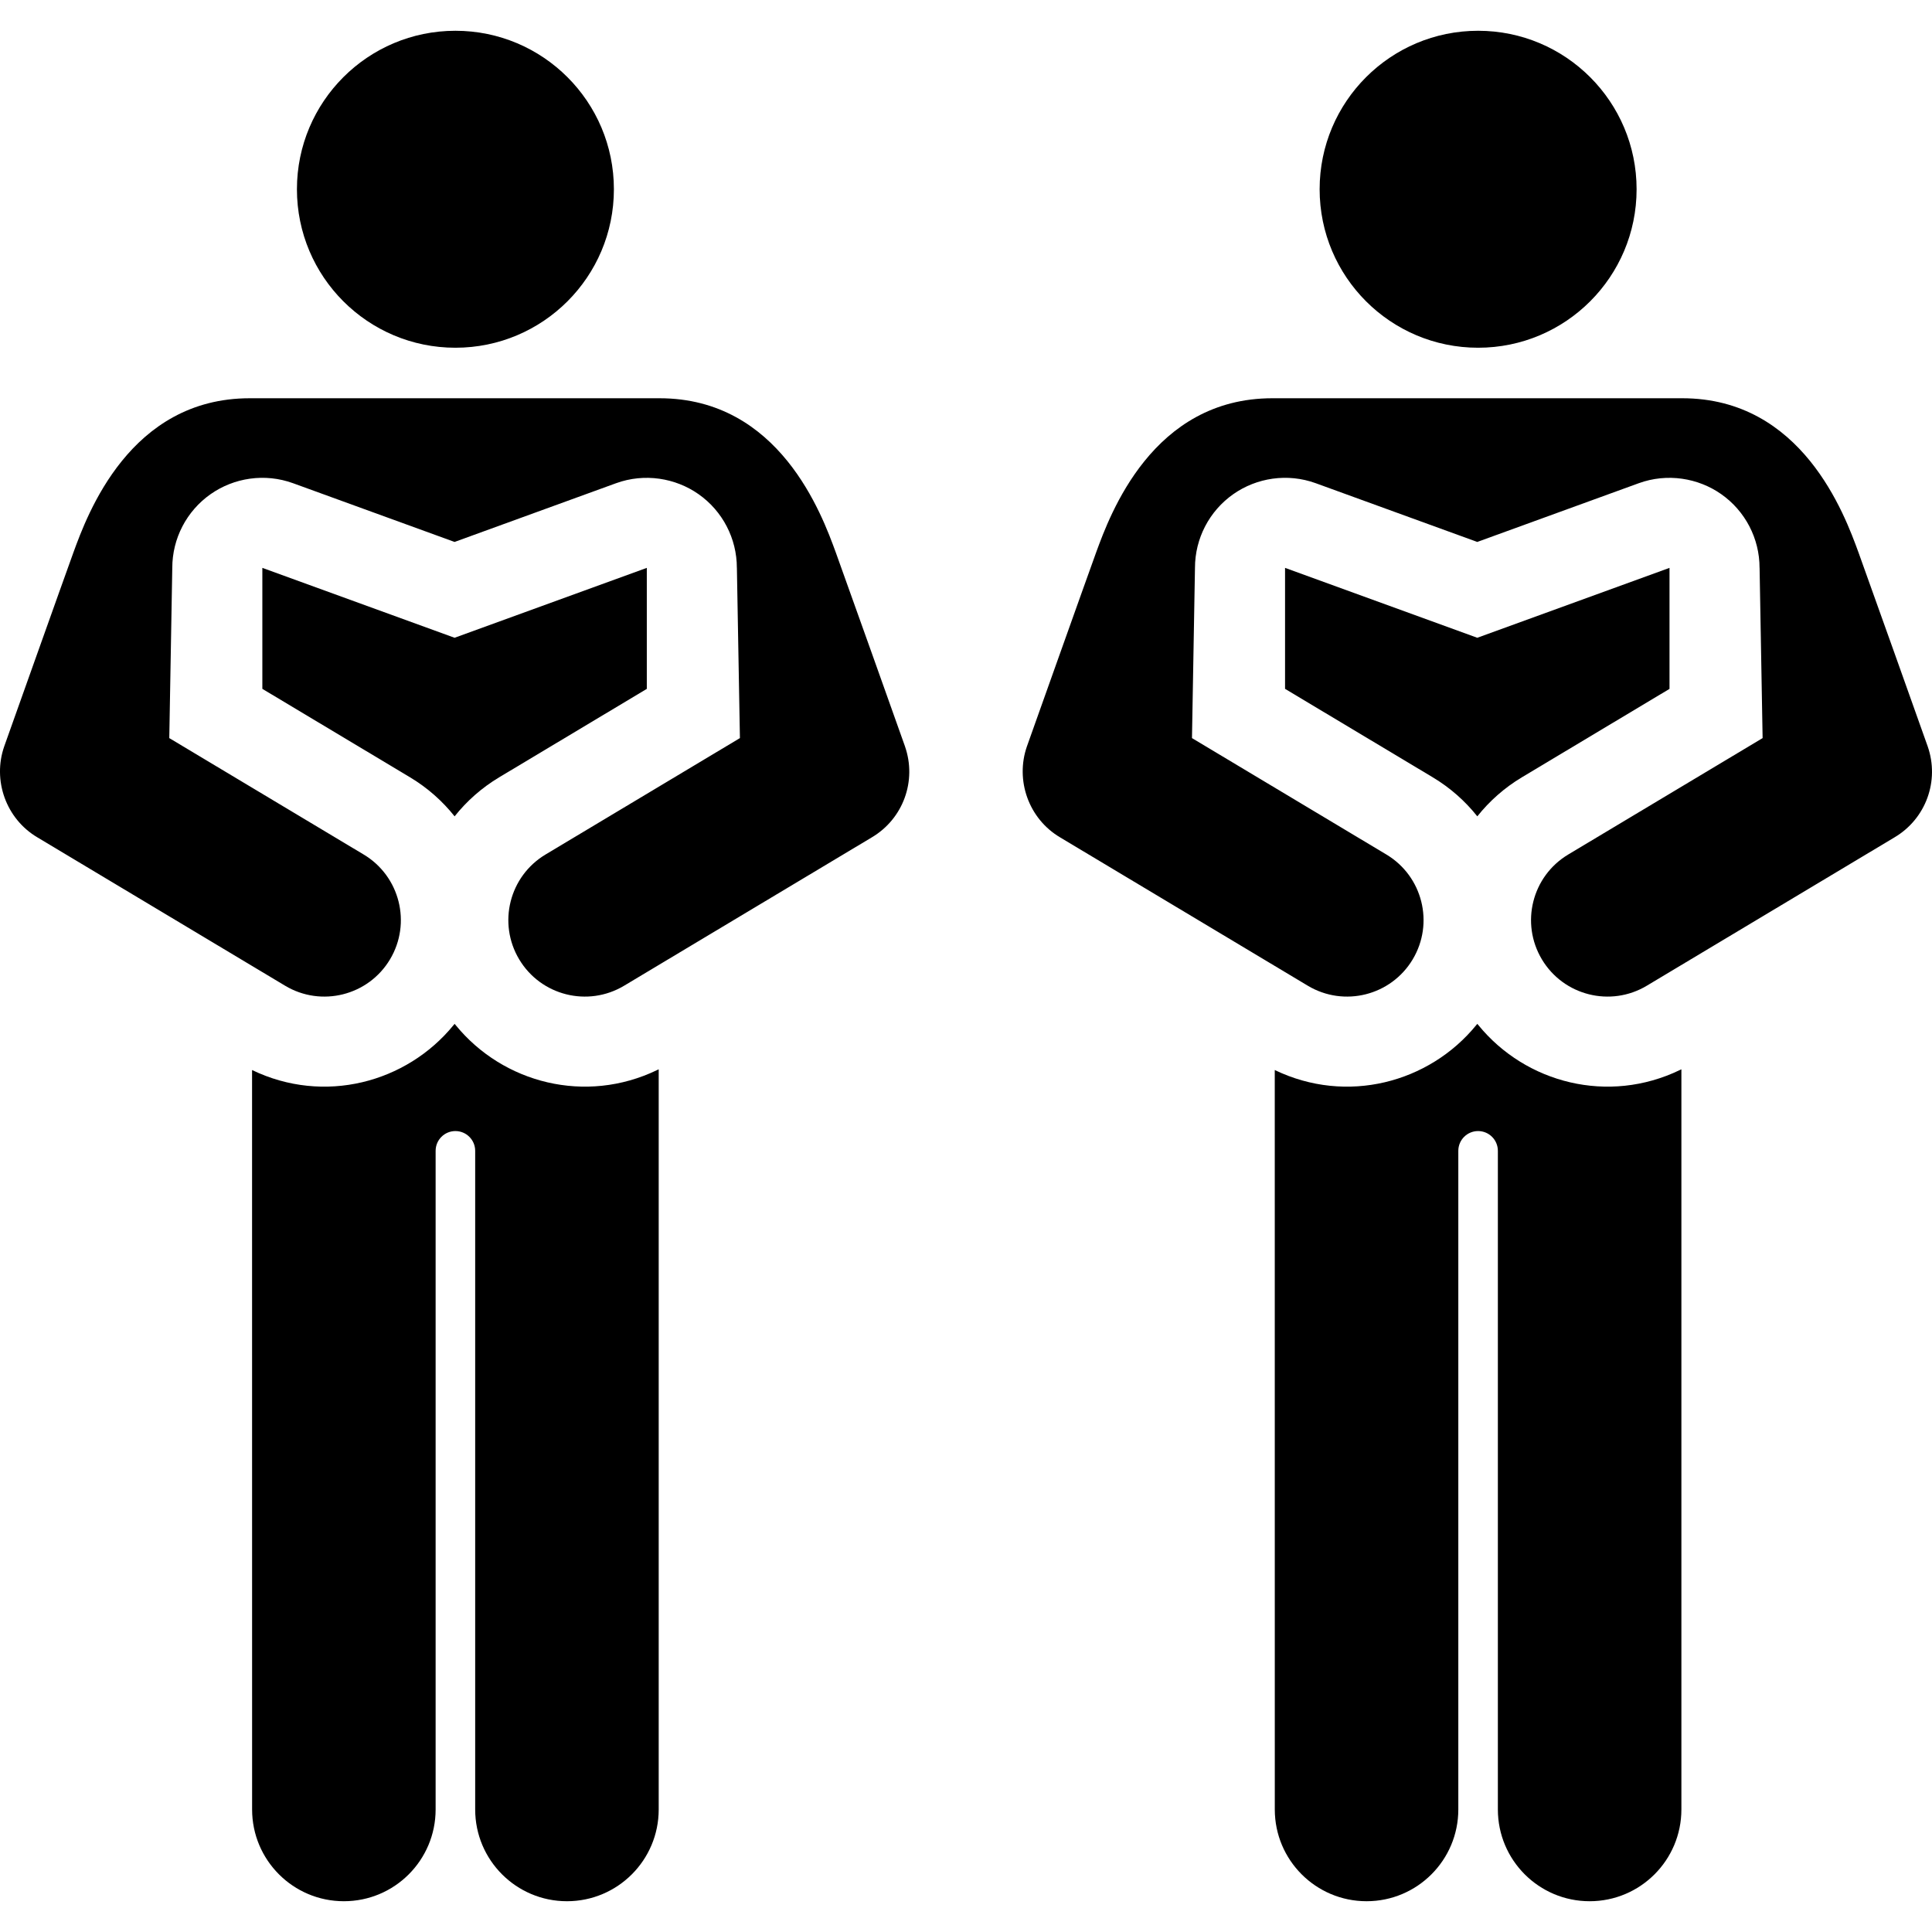<?xml version="1.0" encoding="iso-8859-1"?>
<!-- Generator: Adobe Illustrator 18.0.0, SVG Export Plug-In . SVG Version: 6.00 Build 0)  -->
<!DOCTYPE svg PUBLIC "-//W3C//DTD SVG 1.1//EN" "http://www.w3.org/Graphics/SVG/1.1/DTD/svg11.dtd">
<svg version="1.1" id="Capa_1" xmlns="http://www.w3.org/2000/svg" xmlns:xlink="http://www.w3.org/1999/xlink" x="0px" y="0px"
	 viewBox="0 0 460 460" style="enable-background:new 0 0 460 460;" xml:space="preserve">
<g id="XMLID_887_">
	<path id="XMLID_888_" d="M351.981,244.061c-0.079-0.096-0.163-0.186-0.241-0.283c-0.078,0.097-0.162,0.187-0.241,0.284
		c-11.237,13.783-30.876,18.966-47.985,10.708l0.008,176.056c0,12.066,9.782,21.848,21.848,21.848
		c12.066,0,21.848-9.781,21.848-21.848V274.01c0-2.601,2.108-4.709,4.708-4.709s4.709,2.108,4.709,4.709v156.816
		c0,12.066,9.782,21.848,21.848,21.848s21.848-9.781,21.848-21.848V254.598c-0.125,0.062-0.254,0.117-0.38,0.178
		C382.962,262.969,363.298,257.944,351.981,244.061z"/>
	<circle id="XMLID_1039_" cx="351.932" cy="45.06" r="37.734"/>
	<path id="XMLID_1046_" d="M362.373,185.059l35.129-21.039v-28.812l-45.768,16.643l-45.769-16.643v28.804l35.144,21.048
		c4.195,2.513,7.753,5.688,10.632,9.308C354.619,190.748,358.177,187.572,362.373,185.059z"/>
	<path id="XMLID_1090_" d="M458.974,177.714c-0.002-0.005-0.012-0.035-0.027-0.078c-0.604-1.729-14.899-41.861-16.45-46.104
		c-3.319-9.08-13.418-36.711-41.979-36.711c-10.006,0-87.281,0-97.555,0c-28.561,0-38.66,27.631-41.979,36.711
		c-1.843,5.043-16.517,46.293-16.478,46.182c-2.803,8.035,0.381,17.214,7.902,21.663l58.973,35.319
		c8.621,5.165,19.807,2.364,24.974-6.265c5.167-8.627,2.362-19.807-6.265-24.974l-46.284-27.719l0.714-40.528
		c0-6.995,3.412-13.551,9.142-17.564c5.553-3.889,12.88-5.044,19.63-2.589l38.441,13.978l38.44-13.978
		c6.805-2.475,14.157-1.245,19.63,2.589c5.73,4.013,9.141,10.569,9.141,17.564h0.008l0.721,40.528l-46.284,27.719
		c-8.627,5.167-11.432,16.348-6.265,24.974c5.167,8.629,16.352,11.43,24.974,6.265l58.978-35.322
		C458.539,194.957,461.841,185.931,458.974,177.714z"/>
	<path id="XMLID_1110_" d="M108.481,244.061c-0.078-0.096-0.163-0.186-0.24-0.283c-0.078,0.097-0.162,0.187-0.241,0.284
		c-11.237,13.783-30.876,18.966-47.985,10.708l0.009,176.056c0,12.066,9.782,21.848,21.848,21.848s21.848-9.781,21.848-21.848
		V274.01c0-2.601,2.108-4.709,4.709-4.709c2.6,0,4.709,2.108,4.709,4.709v156.816c0,12.066,9.782,21.848,21.848,21.848
		c12.066,0,21.848-9.781,21.848-21.848V254.598c-0.125,0.062-0.254,0.117-0.38,0.178
		C139.462,262.969,119.799,257.944,108.481,244.061z"/>
	<circle id="XMLID_1115_" cx="108.432" cy="45.06" r="37.734"/>
	<path id="XMLID_1116_" d="M118.873,185.059l35.129-21.039v-28.812l-45.769,16.643l-45.769-16.643v28.804l35.144,21.048
		c4.196,2.513,7.753,5.688,10.632,9.308C111.119,190.748,114.677,187.572,118.873,185.059z"/>
	<path id="XMLID_1124_" d="M215.447,177.636c-0.604-1.729-14.899-41.861-16.45-46.104c-3.319-9.08-13.418-36.711-41.979-36.711
		c-10.005,0-87.28,0-97.555,0c-28.561,0-38.66,27.631-41.979,36.711c-1.843,5.043-16.517,46.293-16.478,46.182
		c-2.803,8.035,0.381,17.214,7.902,21.663l58.974,35.319c8.621,5.165,19.807,2.364,24.974-6.265
		c5.167-8.627,2.362-19.807-6.265-24.974l-46.284-27.719l0.714-40.528c0-6.995,3.412-13.551,9.142-17.564
		c5.553-3.889,12.88-5.044,19.63-2.589l38.441,13.978l38.44-13.978c6.805-2.475,14.157-1.245,19.63,2.589
		c5.73,4.013,9.141,10.569,9.141,17.564h0.008l0.721,40.528l-46.284,27.719c-8.627,5.167-11.432,16.348-6.265,24.974
		c5.167,8.629,16.352,11.43,24.974,6.265l58.978-35.322c7.462-4.417,10.764-13.443,7.896-21.66
		C215.472,177.709,215.462,177.679,215.447,177.636z"/>
</g>
<g>
</g>
<g>
</g>
<g>
</g>
<g>
</g>
<g>
</g>
<g>
</g>
<g>
</g>
<g>
</g>
<g>
</g>
<g>
</g>
<g>
</g>
<g>
</g>
<g>
</g>
<g>
</g>
<g>
</g>
</svg>
